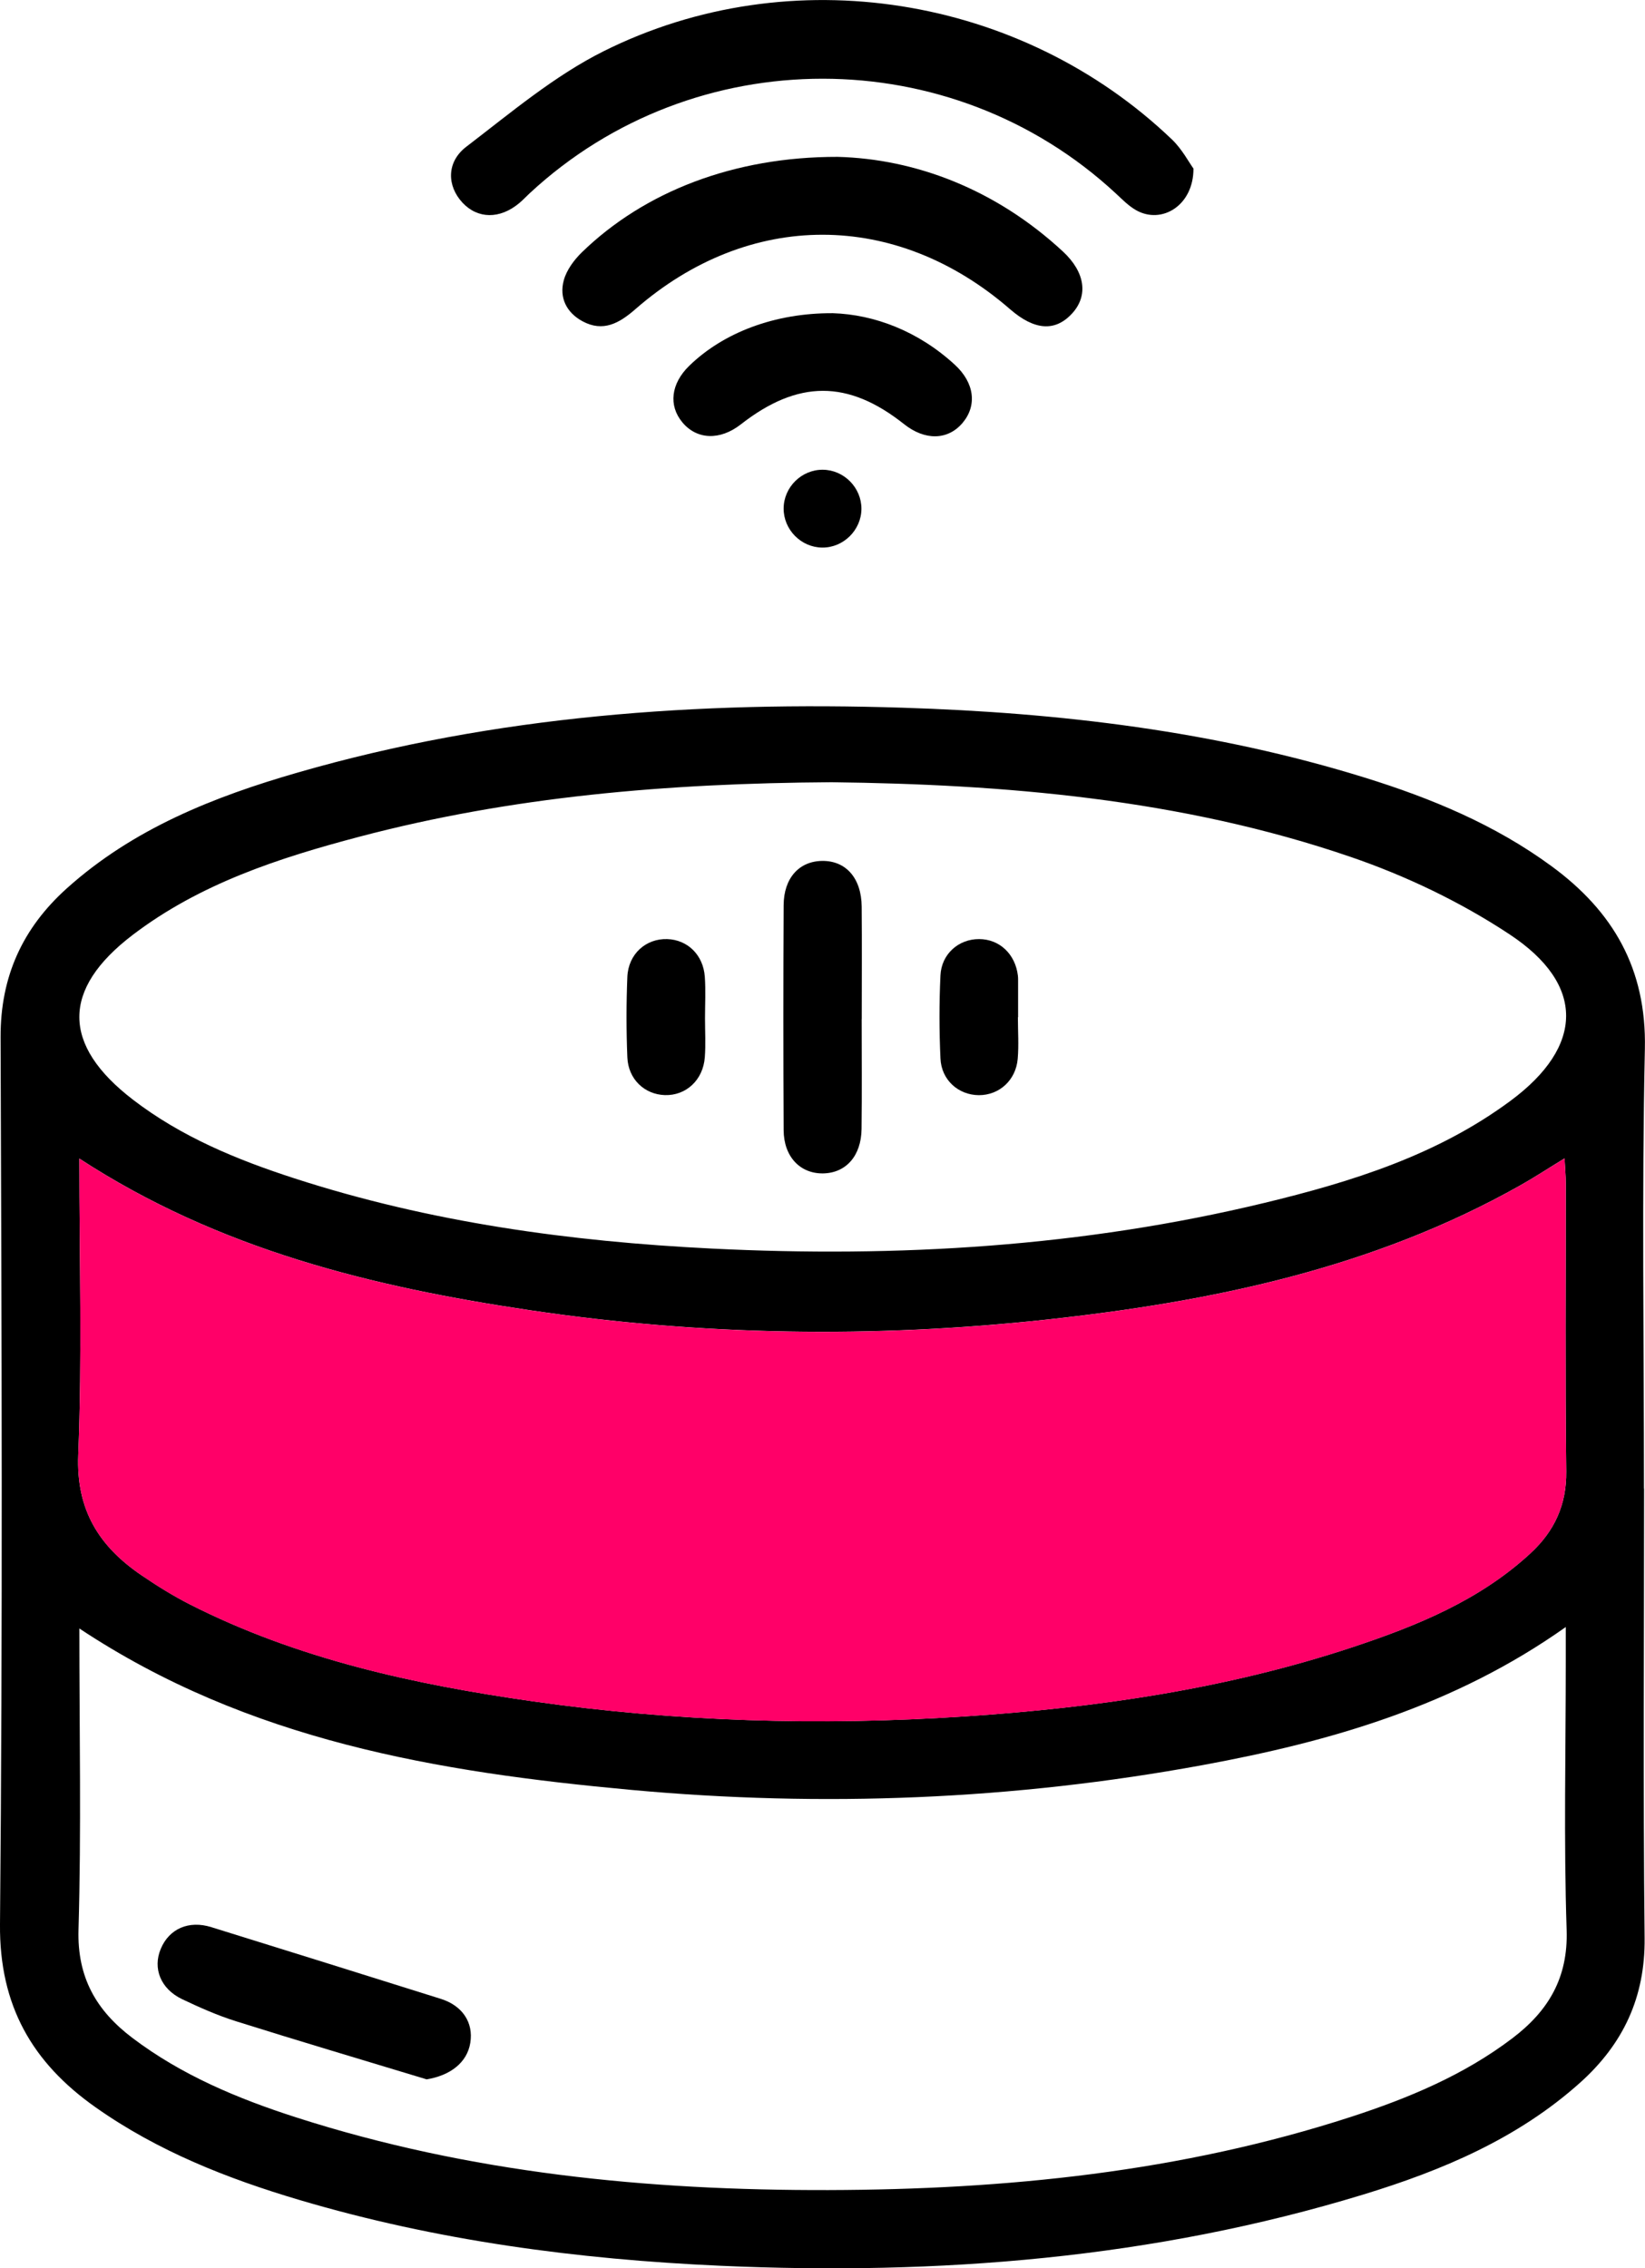 <?xml version="1.0" encoding="UTF-8"?>
<svg xmlns="http://www.w3.org/2000/svg" id="Capa_2" data-name="Capa 2" viewBox="0 0 251.88 347.34">
  <defs>
    <style>
      .cls-1 {
        fill: #000;
      }

      .cls-1, .cls-2 {
        stroke-width: 0px;
      }

      .cls-2 {
        fill: #ff0068;
      }
    </style>
  </defs>
  <g id="Capa_1-2" data-name="Capa 1">
    <g>
      <path class="cls-1" d="M251.74,227.93c0,22.95-.16,45.91.08,68.86.09,9.06-3.29,16.2-9.84,22.09-9.6,8.62-21.2,13.49-33.29,17.18-32.09,9.79-65.02,12.38-98.38,10.89-21.86-.98-43.45-3.84-64.48-10.08-11.03-3.27-21.67-7.47-31.16-14.16C4.96,315.88-.11,307.14,0,294.66c.42-45.28.25-90.56.09-135.84-.03-9.3,3.38-16.7,10.12-22.77,10.18-9.16,22.56-14.06,35.44-17.77,30.26-8.73,61.27-10.9,92.58-9.91,24.01.76,47.72,3.56,70.76,10.71,10.16,3.15,19.92,7.2,28.57,13.55,9.43,6.91,14.56,15.7,14.3,27.95-.48,22.44-.14,44.9-.14,67.36ZM12.15,177.42c0,15.46.43,30.42-.17,45.34-.34,8.48,3.21,14.05,9.7,18.46,2.36,1.61,4.81,3.13,7.35,4.43,16.55,8.41,34.41,12.28,52.59,14.87,21.92,3.12,43.95,3.77,66.05,2.31,20.21-1.33,40.15-4.22,59.43-10.61,9.84-3.26,19.43-7.16,27.23-14.36,3.65-3.37,5.55-7.38,5.49-12.56-.18-14.71-.06-29.43-.07-44.15,0-1.15-.12-2.3-.19-3.77-2.57,1.57-4.65,2.94-6.81,4.15-22.5,12.68-47.19,17.79-72.46,20.53-26.39,2.86-52.8,2.48-79.08-1.42-24.15-3.58-47.65-9.28-69.06-23.23ZM12.15,249.35c0,15.72.31,30.94-.13,46.14-.21,7.35,2.76,12.41,8.24,16.56,7.55,5.72,16.16,9.31,25.09,12.18,26.51,8.52,53.85,11.2,81.51,11.13,27.16-.07,54.01-2.77,80-11.21,8.79-2.86,17.3-6.4,24.74-12.06,5.46-4.15,8.52-9.2,8.28-16.55-.45-13.7-.13-27.43-.13-41.15v-5.25c-17.08,12.1-36.01,17.54-55.58,21.14-28.99,5.33-58.2,6.5-87.54,3.8-29.56-2.72-58.56-7.51-84.5-24.73ZM127.33,119.78c-25.24.16-49.03,2.2-72.32,8.35-12.32,3.25-24.42,7.19-34.73,15.06-10.88,8.31-10.82,16.82.05,25.18,7.41,5.7,15.93,9.21,24.73,12.06,20.77,6.74,42.18,9.68,63.92,10.76,28.54,1.42,56.81-.28,84.65-7,13.36-3.23,26.45-7.31,37.69-15.65,11.2-8.31,11.47-17.77-.17-25.46-7.48-4.95-15.86-8.96-24.36-11.87-26.1-8.95-53.29-11.11-79.46-11.43Z"></path>
      <path class="cls-1" d="M182.74,25.8c.03,5.65-4.83,8.6-8.76,6.4-1.17-.66-2.15-1.67-3.15-2.6-25.22-23.38-64.51-23.4-89.7-.03-.55.51-1.06,1.06-1.63,1.54-2.96,2.47-6.35,2.43-8.69-.08-2.37-2.55-2.49-6.21.6-8.57,6.79-5.19,13.47-10.85,21.04-14.63,28.65-14.3,63.96-8.54,87.01,13.54,1.53,1.47,2.57,3.46,3.28,4.44Z"></path>
      <path class="cls-1" d="M128.26,24.02c11.84.31,24.16,4.91,34.5,14.5,3.4,3.16,3.9,6.74,1.41,9.47-2.59,2.83-5.76,2.62-9.51-.64-17.49-15.19-39.95-15.22-57.38,0-2.44,2.13-4.92,3.55-8.08,1.85-2.46-1.33-3.61-3.63-2.87-6.3.43-1.56,1.57-3.1,2.76-4.26,9.55-9.28,23.27-14.65,39.17-14.62Z"></path>
      <path class="cls-1" d="M127.52,47.96c6.31.2,13.05,2.71,18.69,7.9,3.02,2.78,3.42,6.26,1.16,8.92-2.25,2.64-5.75,2.71-8.95.16-8.57-6.8-16.24-6.79-24.98.04-3.19,2.49-6.73,2.37-8.96-.31-2.15-2.58-1.74-5.93,1.04-8.64,5.19-5.06,13.05-8.12,22-8.07Z"></path>
      <path class="cls-1" d="M125.91,83.85c-3.25-.02-5.94-2.75-5.92-6,.02-3.26,2.74-5.94,5.99-5.92,3.25.02,5.94,2.75,5.92,6-.02,3.24-2.76,5.95-6,5.92Z"></path>
      <path class="cls-2" d="M12.15,177.42c21.4,13.95,44.9,19.65,69.06,23.23,26.28,3.9,52.69,4.29,79.08,1.42,25.28-2.74,49.97-7.85,72.46-20.53,2.16-1.22,4.24-2.58,6.81-4.15.08,1.46.19,2.61.19,3.77.01,14.72-.11,29.43.07,44.15.06,5.17-1.84,9.19-5.49,12.56-7.79,7.2-17.39,11.09-27.23,14.36-19.28,6.39-39.22,9.28-59.43,10.61-22.1,1.46-44.13.81-66.05-2.31-18.18-2.59-36.05-6.46-52.59-14.87-2.55-1.29-4.99-2.82-7.35-4.43-6.49-4.41-10.04-9.98-9.7-18.46.6-14.92.17-29.88.17-45.34Z"></path>
      <path class="cls-1" d="M65.31,318.4c-9.73-2.95-19.47-5.84-29.17-8.89-2.83-.89-5.58-2.11-8.27-3.39-3.29-1.58-4.51-4.72-3.25-7.71,1.29-3.07,4.29-4.39,7.74-3.31,11.72,3.64,23.43,7.3,35.14,10.98,3.31,1.04,5.02,3.63,4.51,6.74-.49,3.05-3.11,5.01-6.71,5.59Z"></path>
      <path class="cls-1" d="M131.94,156.04c0,5.61.05,11.23-.02,16.84-.05,4.13-2.39,6.74-5.89,6.8-3.52.05-6.02-2.56-6.04-6.63-.06-11.48-.06-22.95,0-34.43.02-4.16,2.36-6.74,5.89-6.79,3.64-.05,6.02,2.63,6.06,7,.05,5.74.01,11.48.01,17.22Z"></path>
      <path class="cls-1" d="M107.95,155.92c0,2,.12,4-.03,5.98-.26,3.49-2.88,5.89-6.12,5.79-3.11-.1-5.6-2.43-5.74-5.77-.17-4.11-.17-8.24,0-12.34.15-3.5,2.84-5.88,6.1-5.78,3.11.1,5.52,2.41,5.76,5.77.15,2.11.03,4.24.03,6.36Z"></path>
      <path class="cls-1" d="M155.86,155.77c0,2.12.15,4.25-.03,6.36-.28,3.3-2.84,5.58-5.95,5.57-3.12-.02-5.73-2.3-5.88-5.62-.19-4.23-.2-8.49,0-12.72.16-3.3,2.8-5.58,5.93-5.56,3.12.01,5.54,2.3,5.93,5.61.03.25.03.5.03.75,0,1.87,0,3.74,0,5.61-.01,0-.02,0-.03,0Z"></path>
    </g>
  </g>
</svg>
